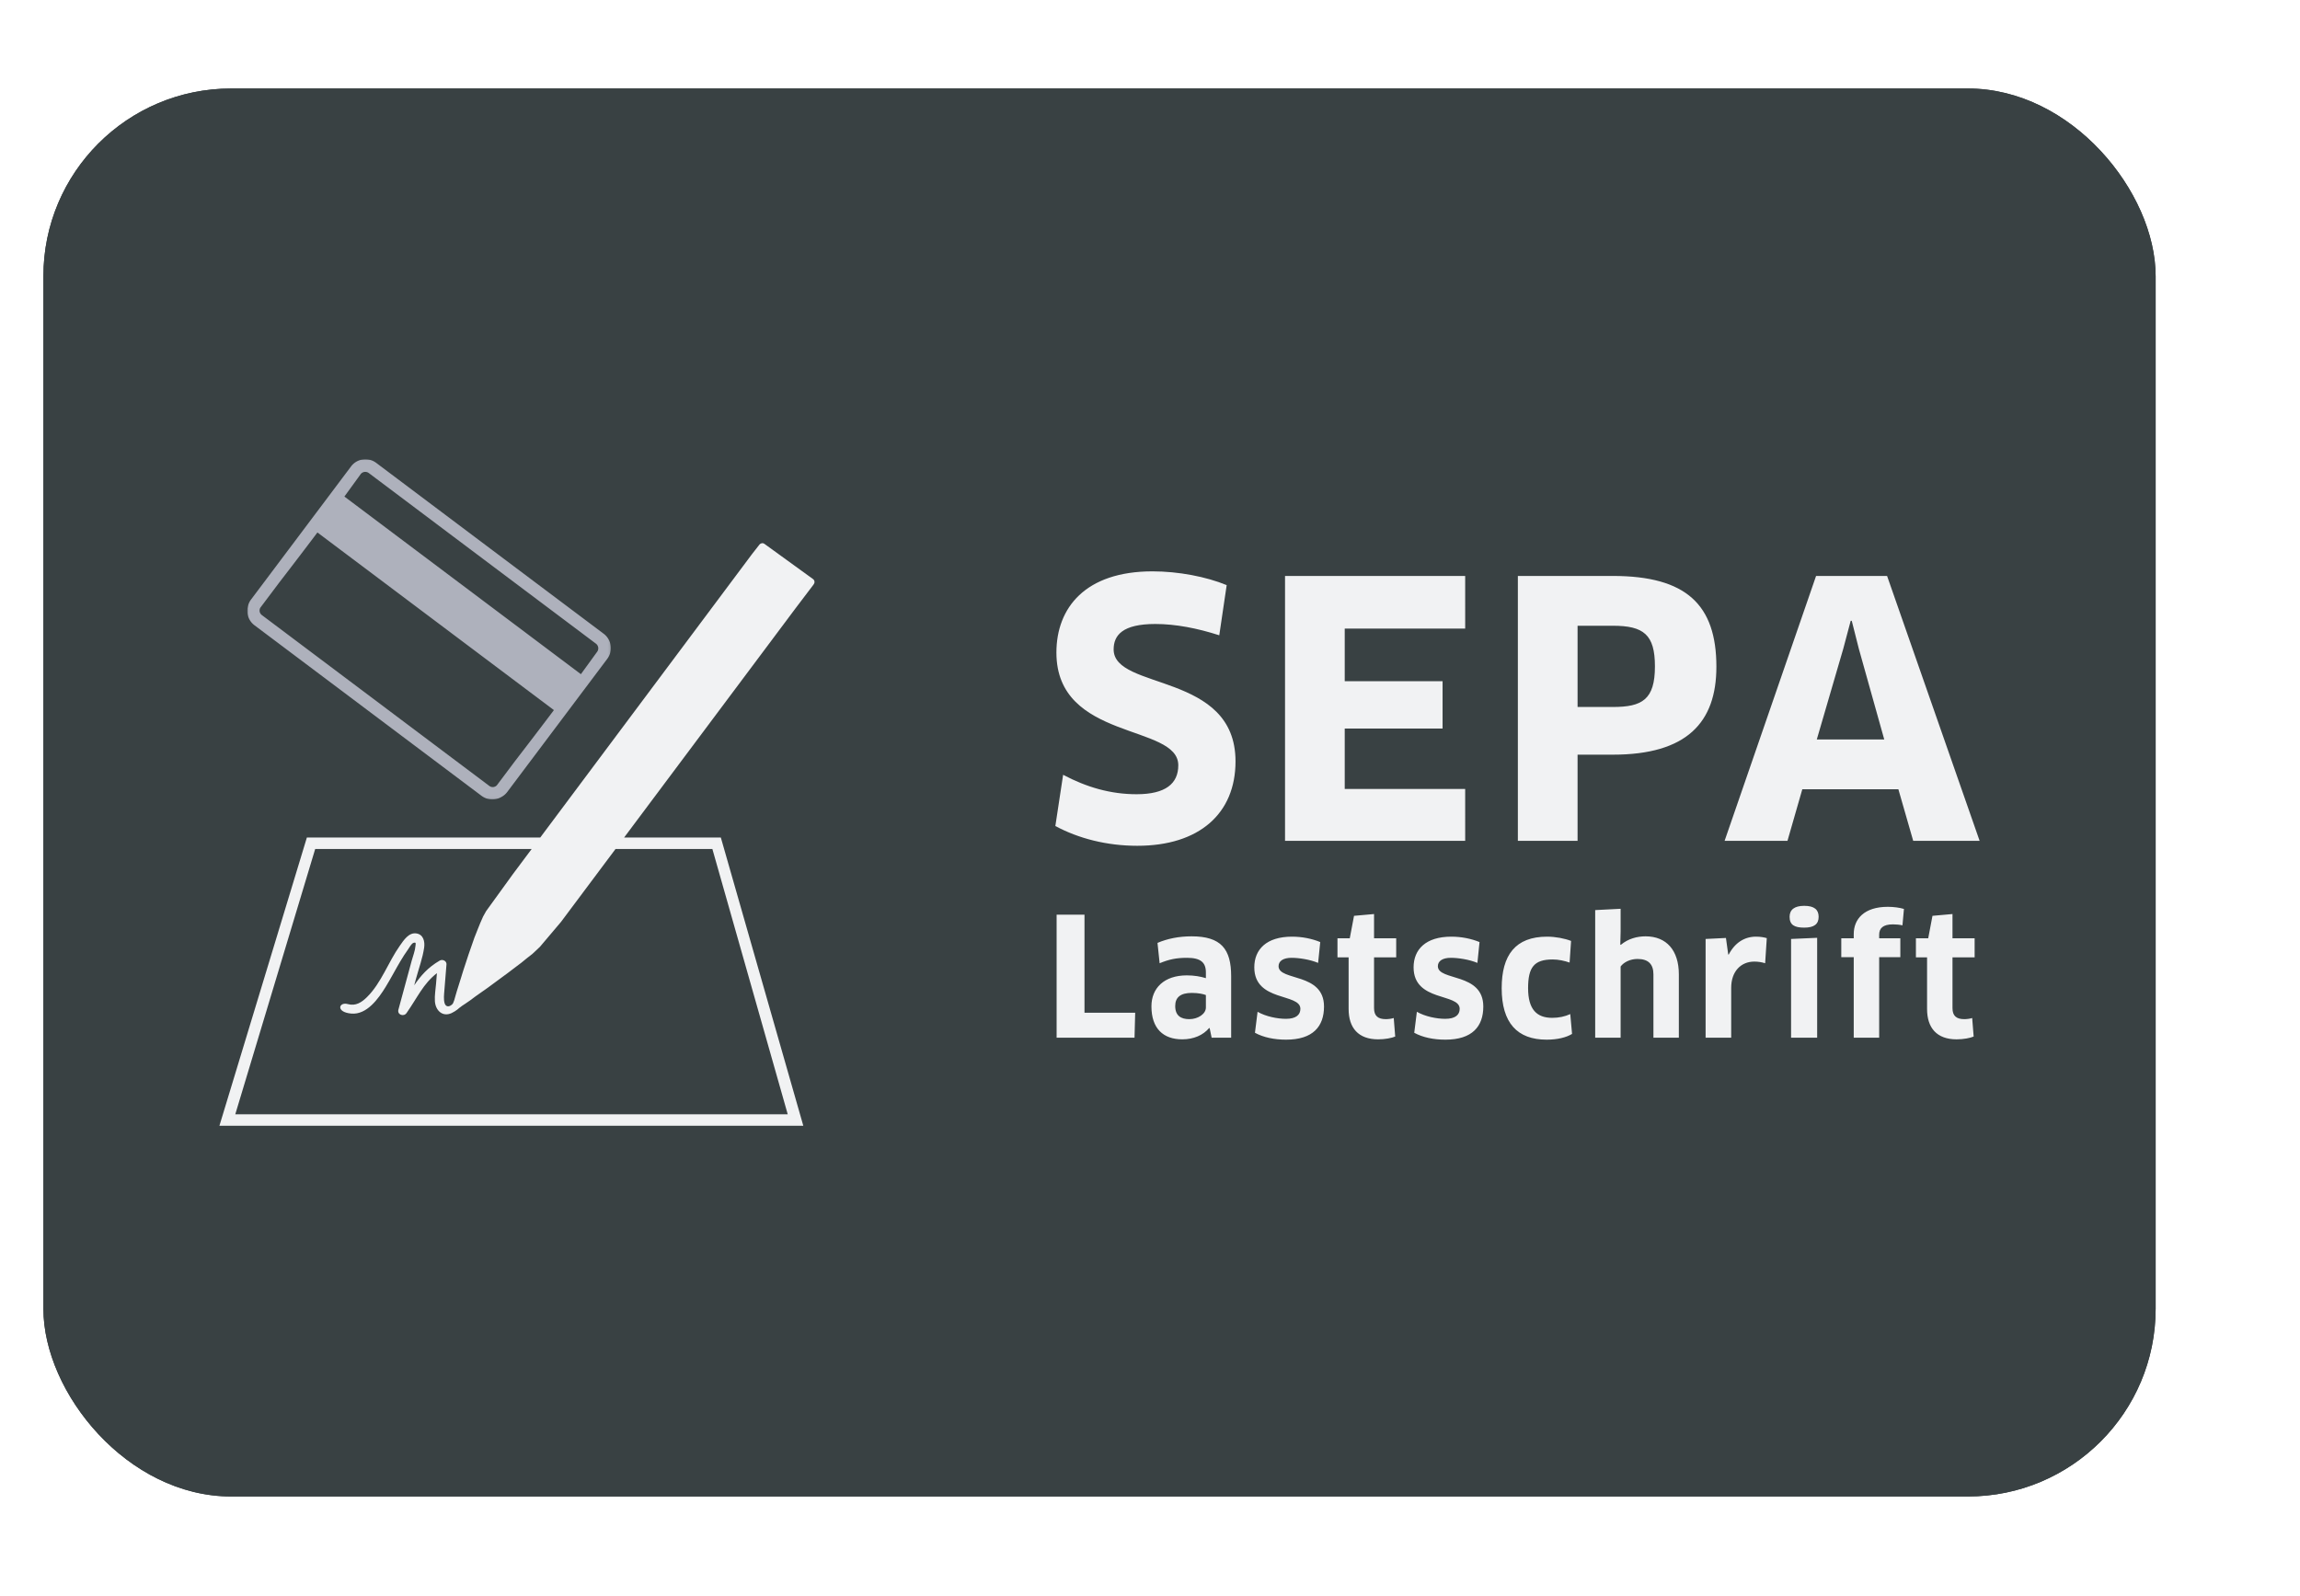 <?xml version="1.0" encoding="utf-8"?>
<svg width="980" height="680" viewBox="0 0 980 680" xmlns="http://www.w3.org/2000/svg">
  <defs>
    <filter id="a" width="113.3%" height="120%" x="-1.7%" y="-1%" filterUnits="objectBoundingBox"/>
    <rect id="b" width="900" height="600" x="0" y="0" rx="80"/>
  </defs>
  <g transform="matrix(1, 0, 0, 1, 18.493, 37.712)" fill="none" fill-rule="evenodd">
    <rect width="900" height="600" x="0" y="0" rx="80" filter="url(#a)" style="fill: rgb(57, 65, 67);"/>
    <rect width="900" height="600" x="0" y="0" rx="80" style="fill: rgb(57, 65, 67);"/>
  </g>
  <path d="M 484.593 360.424 C 471.499 360.424 459.459 357.266 449.671 352 L 452.984 330.172 C 462.92 335.439 473.154 338.452 484.29 338.452 C 496.633 338.452 502.053 333.938 502.053 326.109 C 502.053 308.351 450.123 315.875 450.123 278.094 C 450.123 258.977 462.467 243.477 491.063 243.477 C 502.053 243.477 513.944 245.735 522.672 249.344 L 519.515 270.72 C 510.179 267.71 500.851 265.905 492.272 265.905 C 478.272 265.905 474.507 270.72 474.507 276.742 C 474.507 294.352 526.437 286.226 526.437 324.454 C 526.437 346.728 510.931 360.424 484.593 360.424 M 624.291 336.195 L 624.295 358.321 L 547.535 358.321 L 547.535 245.436 L 624.291 245.436 L 624.295 267.859 L 572.973 267.859 L 572.973 290.289 L 614.662 290.289 L 614.662 310.455 L 572.973 310.455 L 572.973 336.195 L 624.291 336.195 Z M 687.231 266.656 L 672.183 266.656 L 672.183 301.274 L 687.231 301.274 C 699.723 301.274 705.145 298.116 705.145 283.967 C 705.145 270.421 700.325 266.657 687.231 266.657 M 687.231 321.594 L 672.183 321.594 L 672.183 358.321 L 646.743 358.321 L 646.743 245.437 L 687.23 245.437 C 718.541 245.437 731.331 257.774 731.331 284.117 C 731.331 307.899 718.69 321.594 687.23 321.594 M 785.397 276.438 L 774.109 315.124 L 802.858 315.124 L 792.021 276.438 L 789.008 264.548 L 788.556 264.548 L 785.397 276.438 Z M 808.875 336.345 L 767.937 336.345 L 761.617 358.32 L 734.827 358.32 L 773.805 245.436 L 804.062 245.436 L 843.493 358.32 L 815.195 358.32 L 808.875 336.345 Z M 483.688 431.577 L 483.406 442.201 L 450.209 442.201 L 450.209 389.787 L 462.09 389.787 L 462.09 431.577 L 483.688 431.577 Z M 513.812 424.032 C 512.768 423.612 510.67 423.121 507.806 423.121 C 502.981 423.121 500.744 425.011 500.744 428.713 C 500.744 432.839 503.188 434.303 506.756 434.303 C 510.456 434.303 513.812 432.067 513.812 429.341 L 513.812 424.031 L 513.812 424.032 Z M 515.42 438.148 L 515.212 438.079 C 512.624 441.152 508.572 442.904 503.747 442.904 C 495.712 442.904 490.611 438.356 490.611 428.85 C 490.611 421.022 496.063 415.644 505.707 415.644 C 508.848 415.644 511.575 416.134 513.812 416.833 L 513.812 414.388 C 513.812 410.123 511.575 408.163 505.775 408.163 C 501.095 408.163 498.018 408.865 494.104 410.474 L 493.194 401.804 C 497.458 399.989 502.283 399.009 507.731 399.009 C 520.245 399.009 524.579 404.392 524.579 415.991 L 524.579 442.2 L 516.262 442.2 L 515.42 438.148 L 515.42 438.148 Z M 547.998 443.042 C 542.897 443.042 538.285 442.062 534.718 440.108 L 535.836 431.162 C 539.334 433.185 544.298 434.165 547.929 434.165 C 552.263 434.165 554.079 432.418 554.079 429.9 C 554.079 423.12 534.441 427.034 534.441 412.22 C 534.441 404.6 539.611 399.148 550.517 399.148 C 554.777 399.148 558.973 399.988 562.536 401.454 L 561.63 410.33 C 558.132 408.866 553.45 408.163 550.304 408.163 C 546.741 408.163 544.782 409.563 544.782 411.73 C 544.782 418.158 564.143 414.313 564.143 428.925 C 564.143 437.381 559.463 443.042 547.998 443.042 M 585.465 407.955 L 585.465 429.623 C 585.465 432.908 587.142 434.303 590.497 434.303 C 591.615 434.303 593.079 434.096 593.852 433.813 L 594.48 441.711 C 593.01 442.344 590.215 442.904 587.211 442.904 C 578.755 442.904 574.629 438.009 574.629 429.969 L 574.629 407.955 L 569.879 407.955 L 569.879 399.85 L 575.118 399.85 L 576.934 390.27 L 585.464 389.505 L 585.464 399.85 L 594.9 399.85 L 594.9 407.955 L 585.465 407.955 L 585.465 407.955 Z M 615.871 443.042 C 610.769 443.042 606.158 442.062 602.59 440.108 L 603.708 431.162 C 607.207 433.185 612.17 434.165 615.802 434.165 C 620.136 434.165 621.952 432.418 621.952 429.9 C 621.952 423.12 602.313 427.034 602.313 412.22 C 602.313 404.6 607.483 399.148 618.39 399.148 C 622.65 399.148 626.846 399.988 630.409 401.454 L 629.502 410.33 C 626.004 408.866 621.323 408.163 618.176 408.163 C 614.613 408.163 612.655 409.563 612.655 411.73 C 612.655 418.158 632.015 414.313 632.015 428.925 C 632.015 437.381 627.336 443.042 615.871 443.042 M 668.785 410.192 C 666.617 409.425 664.035 408.865 661.586 408.865 C 653.688 408.865 651.1 412.152 651.1 421.098 C 651.1 430.182 654.806 433.744 661.379 433.744 C 664.174 433.744 666.831 433.186 669.068 432.136 L 669.835 440.592 C 667.321 442.131 663.545 443.042 659.003 443.042 C 646.489 443.042 639.85 435.912 639.85 421.098 C 639.85 407.045 645.653 399.148 659.21 399.148 C 662.774 399.148 666.757 399.92 669.413 400.968 L 668.785 410.192 Z M 704.505 442.2 L 704.505 415.223 C 704.505 410.889 702.337 408.653 697.727 408.653 C 694.58 408.653 691.853 410.053 690.527 411.868 L 690.527 442.2 L 679.69 442.2 L 679.69 387.826 L 690.526 387.267 L 690.526 396.912 L 690.389 402.502 L 690.597 402.647 C 693.744 399.989 697.583 399.009 701.15 399.009 C 710.097 399.009 715.336 405.021 715.336 415.223 L 715.336 442.2 L 704.506 442.2 L 704.505 442.2 Z M 726.737 442.2 L 726.737 400.128 L 735.401 399.706 L 736.381 406.767 L 736.588 406.767 C 739.245 401.666 743.373 399.147 748.191 399.147 C 750.082 399.147 751.685 399.429 752.802 399.777 L 752.105 410.473 C 750.612 410.008 749.058 409.772 747.495 409.771 C 741.835 409.771 737.638 413.899 737.638 420.954 L 737.638 442.2 L 726.738 442.2 L 726.737 442.2 Z M 763.155 442.2 L 763.155 400.128 L 774.268 399.638 L 774.268 442.2 L 763.155 442.2 Z M 768.746 395.303 C 764.556 395.303 762.526 394.116 762.526 390.691 C 762.526 387.689 764.556 386.011 768.746 386.011 C 773.012 386.011 774.897 387.618 774.897 390.691 C 774.897 393.769 773.012 395.303 768.747 395.303 L 768.746 395.303 Z M 789.854 442.2 L 789.854 407.886 L 784.545 407.886 L 784.545 399.851 L 789.855 399.851 L 789.855 398.031 C 789.855 391.671 794.259 386.431 804.392 386.431 C 806.772 386.431 809.423 386.778 811.246 387.337 L 810.612 394.328 C 809.355 394.046 807.959 393.908 806.559 393.908 C 802.299 393.908 800.69 395.586 800.69 398.311 L 800.69 399.851 L 809.706 399.851 L 809.706 407.886 L 800.69 407.886 L 800.69 442.2 L 789.854 442.2 Z M 831.933 407.955 L 831.933 429.623 C 831.933 432.908 833.61 434.303 836.965 434.303 C 838.083 434.303 839.547 434.096 840.32 433.813 L 840.948 441.711 C 839.478 442.344 836.683 442.904 833.678 442.904 C 825.223 442.904 821.097 438.009 821.097 429.969 L 821.097 407.955 L 816.347 407.955 L 816.347 399.85 L 821.585 399.85 L 823.402 390.27 L 831.932 389.505 L 831.932 399.85 L 841.364 399.85 L 841.364 407.955 L 831.933 407.955 L 831.933 407.955 Z" fill-rule="evenodd" style="fill: rgb(241, 242, 243);"/>
  <g transform="matrix(1, 0, 0, 1, 105.377, 195.712)" fill="none" fill-rule="evenodd">
    <mask id="e" fill="#fff">
      <path d="M0 0h154.895v144.96H0z"/>
    </mask>
    <path d="M106.392 138.84c-.356.474-.902.714-1.46.832a2.502 2.502 0 0 1-1.816-.469L74.08 117.39 35.227 88.204 6.19 66.39a2.497 2.497 0 0 1-.956-1.615c-.041-.567.038-1.159.393-1.632l7.922-10.545s8.69-11.244 16.322-21.404l32.681 24.55L97.955 82.34l32.68 24.55c-7.632 10.16-16.322 21.405-16.322 21.405l-7.92 10.544ZM51.772 5.878l28.87 21.695-.004.005 19.512 14.653 19.508 14.66.005-.005 28.875 21.685c1.103.827 1.335 2.388.517 3.475l-6.922 9.538-32.68-24.552L74.05 40.44 41.37 15.888 48.29 6.35c.816-1.087 2.38-1.3 3.482-.472Zm100.065 68.47-48.47-36.4L54.912 1.535c-3.376-2.536-8.175-1.86-10.705 1.507L1.543 59.834c-.666.887-1.076 1.874-1.307 2.894-.739 2.899.27 6.1 2.813 8.01l28.874 21.69 39.02 29.312 28.873 21.69c2.543 1.911 5.898 1.988 8.476.472.916-.505 1.749-1.174 2.415-2.06L153.37 85.05c2.53-3.368 1.841-8.166-1.533-10.702Z" mask="url(#e)" fill="#AEB1BC"/>
  </g>
  <path d="M 100.253 474.834 L 134.298 361.785 L 226.542 361.784 L 218.59 372.428 L 207.148 388.238 L 205.846 390.576 L 204.645 393.292 L 203.415 396.349 L 202.13 399.597 L 200.898 403.137 L 199.686 406.615 L 198.538 410.113 L 197.407 413.545 L 196.398 416.801 L 195.462 419.801 L 194.638 422.417 L 194.007 424.602 L 193.525 426.272 L 193.125 427.307 C 193.125 427.307 193.049 427.531 192.852 427.8 C 192.623 428.118 191.229 429.398 190.09 428.552 C 188.997 427.74 189.116 424.868 189.226 423.506 L 190.239 410.954 C 190.359 409.486 188.56 408.656 187.399 409.324 C 182.313 412.254 179.272 415.808 176.491 419.87 L 177.266 417.014 C 178.436 412.701 180.096 408.239 180.725 403.809 C 181.086 401.279 180.445 398.272 177.484 397.78 C 174.158 397.228 171.982 400.725 170.351 403.03 C 165.426 409.99 162.511 418.819 156.401 424.871 C 154.098 427.153 151.542 428.826 148.227 427.885 C 144.394 426.797 142.902 431.315 149.675 431.925 C 156.33 432.525 161.287 425.487 164.315 420.565 C 166.513 416.993 168.433 413.261 170.575 409.658 C 171.605 407.927 172.678 406.217 173.859 404.584 C 174.362 403.889 175.322 402.022 176.224 401.774 C 177.407 401.449 177.104 402.131 177.031 403.06 C 176.868 405.163 175.981 407.331 175.43 409.357 L 173.626 416.009 L 169.758 430.263 C 169.174 432.418 172.016 433.417 173.208 431.719 C 177.952 424.959 180.312 419.226 186.162 414.705 L 185.802 419.16 C 185.602 421.618 185.138 424.214 185.305 426.675 C 185.579 430.686 188.618 433.468 192.421 431.713 C 194.419 430.79 195.847 429.393 195.847 429.393 L 196.081 429.235 L 196.883 428.628 L 198.347 427.658 L 200.344 426.283 L 202.564 424.625 L 205.013 422.897 L 207.893 420.87 L 210.813 418.718 L 213.73 416.567 L 216.65 414.415 L 219.505 412.243 L 222.175 410.228 L 224.634 408.22 L 226.789 406.546 L 228.502 404.951 L 229.846 403.668 L 229.894 403.594 L 229.929 403.624 L 239.019 392.877 L 262.271 361.784 L 303.533 361.784 L 335.637 474.834 L 100.253 474.834 Z M 265.93 356.892 L 339.037 259.13 L 346.493 249.303 C 346.493 249.303 346.639 249.093 346.717 248.984 C 347.247 248.252 347.144 247.291 346.414 246.763 L 325.721 231.766 C 325.001 231.242 324.048 231.446 323.517 232.17 C 323.441 232.276 323.285 232.468 323.285 232.468 L 320.484 236.044 L 230.197 356.892 L 130.758 356.894 L 93.493 479.726 L 342.278 479.726 L 307.136 356.891 L 265.93 356.892 L 265.93 356.892 Z" fill-rule="evenodd" style="fill: rgb(241, 242, 243);"/>
</svg>